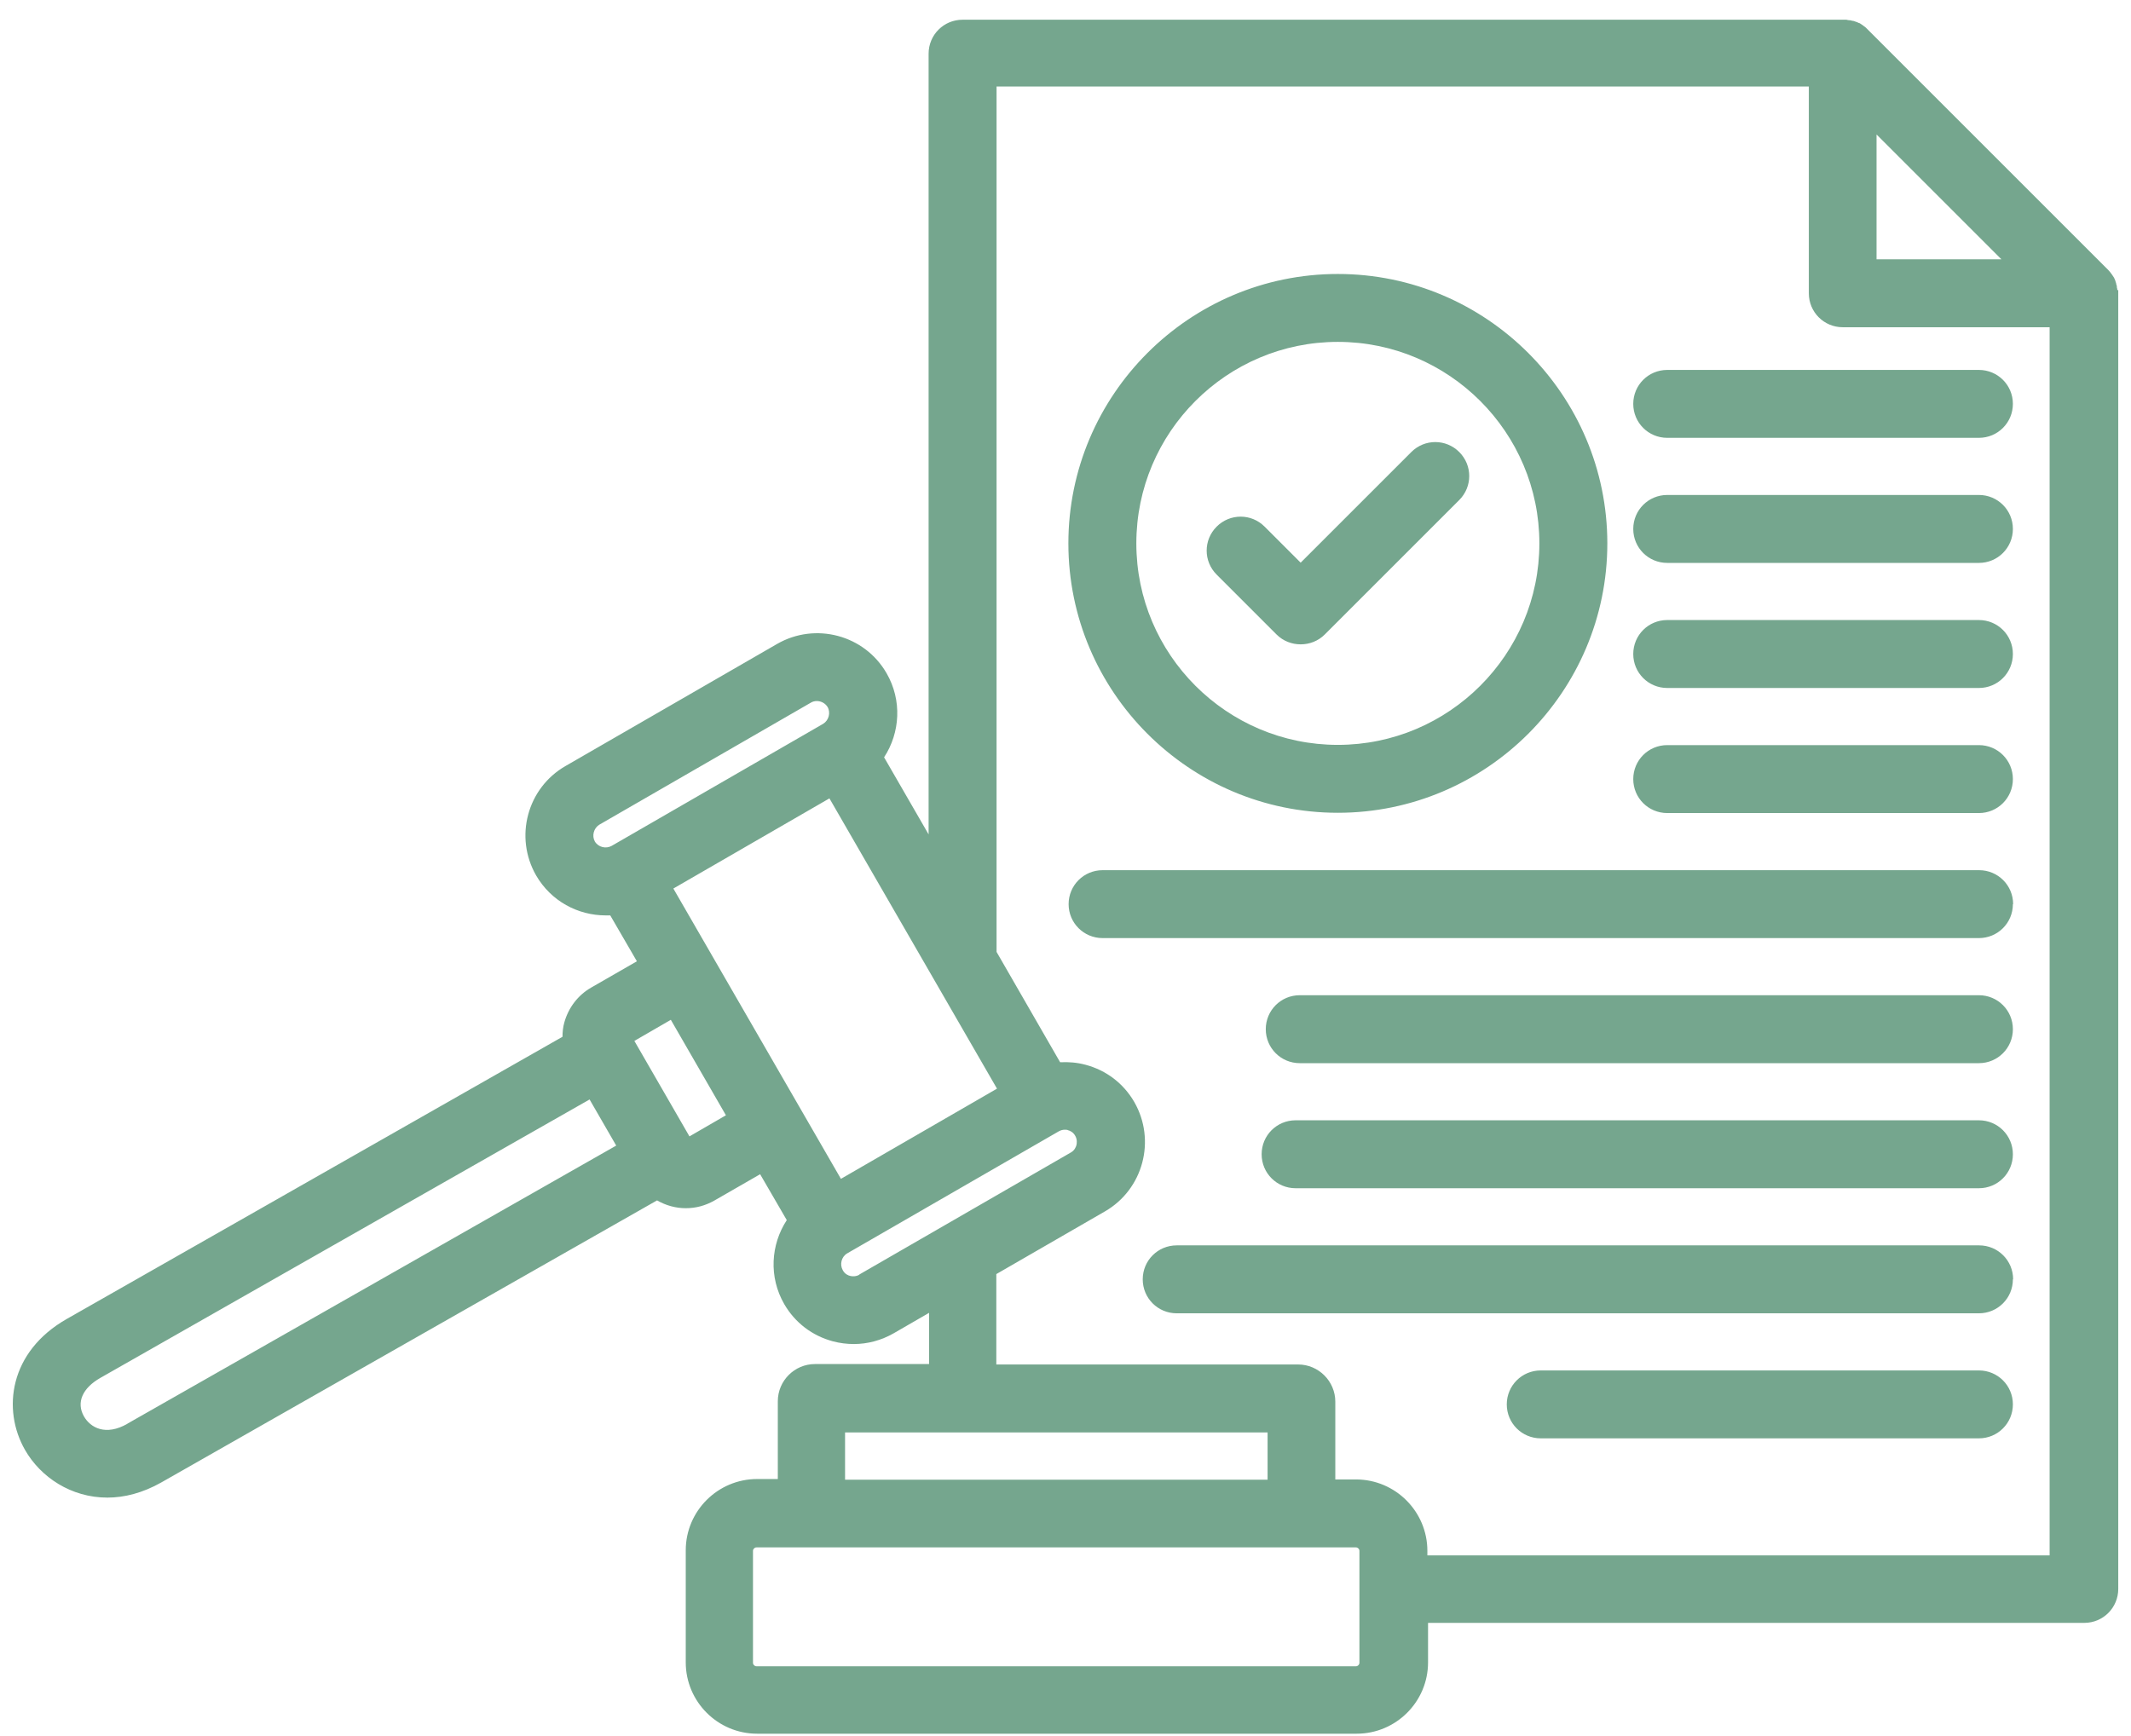 <svg width="54" height="44" viewBox="0 0 54 44" fill="none" xmlns="http://www.w3.org/2000/svg">
<path d="M53.653 7.352C53.653 7.352 53.653 7.311 53.642 7.288V7.264C53.642 7.241 53.63 7.218 53.624 7.194V7.183C53.618 7.16 53.607 7.136 53.601 7.113V7.107C53.59 7.084 53.584 7.066 53.572 7.043C53.572 7.043 53.572 7.032 53.566 7.032C53.554 7.014 53.543 6.997 53.531 6.979C53.531 6.973 53.525 6.968 53.52 6.962C53.508 6.944 53.496 6.933 53.485 6.915C53.485 6.909 53.473 6.904 53.467 6.892C53.45 6.875 53.438 6.857 53.421 6.84C53.421 6.84 53.415 6.834 53.409 6.828L47.308 0.727L47.302 0.721C47.285 0.704 47.267 0.686 47.25 0.675C47.244 0.675 47.238 0.663 47.233 0.663C47.215 0.651 47.203 0.64 47.186 0.628C47.186 0.628 47.174 0.622 47.169 0.617C47.151 0.605 47.134 0.593 47.11 0.582H47.099C47.075 0.57 47.058 0.559 47.035 0.553H47.029C47.006 0.541 46.982 0.535 46.959 0.529H46.947C46.924 0.523 46.901 0.518 46.878 0.512H46.854C46.837 0.512 46.814 0.506 46.79 0.5H46.703L24.392 0.5C23.915 0.5 23.531 0.884 23.531 1.361L23.531 21.148L22.403 19.194C22.81 18.571 22.862 17.751 22.467 17.065C21.909 16.093 20.664 15.762 19.693 16.32L14.33 19.415C13.359 19.973 13.027 21.217 13.586 22.189C13.964 22.84 14.644 23.201 15.348 23.201H15.464L16.139 24.364L14.976 25.033C14.644 25.225 14.406 25.539 14.301 25.911C14.266 26.033 14.254 26.155 14.254 26.277L1.697 33.426C0.231 34.257 0.051 35.729 0.633 36.747C1.028 37.439 1.802 37.957 2.721 37.957C3.151 37.957 3.616 37.84 4.087 37.573L16.65 30.424C16.871 30.552 17.122 30.622 17.377 30.622C17.633 30.622 17.872 30.558 18.099 30.43L19.262 29.761L19.937 30.924C19.53 31.547 19.477 32.367 19.873 33.053C20.146 33.524 20.582 33.856 21.106 33.996C21.28 34.042 21.46 34.065 21.635 34.065C21.984 34.065 22.333 33.972 22.647 33.792L23.543 33.274V34.572H20.652C20.134 34.572 19.71 34.996 19.71 35.514V37.486H19.186C18.192 37.486 17.377 38.294 17.377 39.294V42.133C17.377 43.127 18.186 43.941 19.186 43.941H34.378C35.373 43.941 36.187 43.133 36.187 42.133V41.132H52.816C53.293 41.132 53.677 40.748 53.677 40.271V7.439V7.352L53.653 7.352ZM47.552 3.408L50.716 6.572H47.552V3.408ZM21.309 29.878L17.063 22.52L21.018 20.235L25.264 27.592L21.309 29.878ZM15.074 21.328C14.993 21.183 15.045 20.991 15.185 20.903L20.547 17.809C20.594 17.78 20.646 17.768 20.699 17.768C20.809 17.768 20.914 17.826 20.972 17.92C21.053 18.065 21.001 18.257 20.861 18.344L15.499 21.439C15.353 21.52 15.161 21.473 15.074 21.328ZM3.232 36.084C2.674 36.404 2.29 36.183 2.127 35.898C1.929 35.549 2.086 35.182 2.546 34.921L14.94 27.866L15.615 29.035L3.227 36.084L3.232 36.084ZM17.471 28.802L16.075 26.382L16.999 25.847L18.395 28.267L17.471 28.802ZM21.774 32.309C21.681 32.361 21.588 32.35 21.542 32.338C21.495 32.327 21.408 32.292 21.356 32.193C21.274 32.047 21.321 31.855 21.466 31.768L26.829 28.674C26.881 28.645 26.934 28.633 26.98 28.633C27.015 28.633 27.044 28.633 27.062 28.645C27.108 28.656 27.195 28.691 27.248 28.79C27.3 28.883 27.288 28.976 27.277 29.023C27.265 29.069 27.23 29.157 27.137 29.209L21.775 32.303L21.774 32.309ZM21.414 36.305H32.121V37.503H21.414V36.305ZM34.448 42.144C34.448 42.191 34.407 42.232 34.361 42.232H19.169C19.122 42.232 19.081 42.191 19.081 42.144V39.306C19.081 39.26 19.122 39.219 19.169 39.219H34.361C34.407 39.219 34.448 39.26 34.448 39.306V42.144ZM36.17 39.422V39.306C36.17 38.312 35.361 37.497 34.361 37.497H33.837V35.526C33.837 35.008 33.413 34.583 32.895 34.583H25.247V32.292L27.998 30.704C28.969 30.145 29.301 28.901 28.742 27.929C28.469 27.458 28.033 27.127 27.509 26.987C27.294 26.929 27.079 26.912 26.864 26.923L25.253 24.126V2.193H45.836V7.433C45.836 7.91 46.22 8.294 46.697 8.294H51.938V39.422H36.17L36.17 39.422ZM51.007 10.236C51.007 10.713 50.623 11.097 50.146 11.097H42.248C41.771 11.097 41.387 10.713 41.387 10.236C41.387 9.76 41.771 9.376 42.248 9.376H50.146C50.623 9.376 51.007 9.76 51.007 10.236ZM51.007 13.406C51.007 13.883 50.623 14.267 50.146 14.267H42.248C41.771 14.267 41.387 13.883 41.387 13.406C41.387 12.929 41.771 12.545 42.248 12.545H50.146C50.623 12.545 51.007 12.929 51.007 13.406ZM51.007 16.576C51.007 17.053 50.623 17.437 50.146 17.437H42.248C41.771 17.437 41.387 17.053 41.387 16.576C41.387 16.099 41.771 15.715 42.248 15.715H50.146C50.623 15.715 51.007 16.099 51.007 16.576ZM51.007 19.746C51.007 20.223 50.623 20.607 50.146 20.607H42.248C41.771 20.607 41.387 20.223 41.387 19.746C41.387 19.269 41.771 18.885 42.248 18.885H50.146C50.623 18.885 51.007 19.269 51.007 19.746ZM51.007 22.916C51.007 23.392 50.623 23.776 50.146 23.776H27.94C27.463 23.776 27.079 23.392 27.079 22.916C27.079 22.439 27.463 22.055 27.94 22.055H50.152C50.629 22.055 51.013 22.439 51.013 22.916H51.007ZM51.007 26.085C51.007 26.562 50.623 26.946 50.146 26.946H32.936C32.459 26.946 32.075 26.562 32.075 26.085C32.075 25.608 32.459 25.224 32.936 25.224H50.146C50.623 25.224 51.007 25.608 51.007 26.085ZM51.007 29.255C51.007 29.732 50.623 30.116 50.146 30.116H32.831C32.354 30.116 31.97 29.732 31.97 29.255C31.97 28.778 32.354 28.394 32.831 28.394H50.146C50.623 28.394 51.007 28.778 51.007 29.255ZM51.007 32.425C51.007 32.902 50.623 33.286 50.146 33.286L29.818 33.286C29.341 33.286 28.957 32.902 28.957 32.425C28.957 31.948 29.341 31.564 29.818 31.564H50.152C50.629 31.564 51.013 31.948 51.013 32.425L51.007 32.425ZM51.007 35.594C51.007 36.071 50.623 36.455 50.146 36.455H39.043C38.566 36.455 38.182 36.071 38.182 35.594C38.182 35.118 38.566 34.734 39.043 34.734H50.146C50.623 34.734 51.007 35.117 51.007 35.594ZM33.901 20.6C37.664 20.6 40.73 17.535 40.73 13.772C40.73 10.009 37.664 6.944 33.901 6.944C30.138 6.944 27.073 10.009 27.073 13.772C27.073 17.535 30.138 20.6 33.901 20.6ZM33.901 8.665C36.716 8.665 39.008 10.957 39.008 13.772C39.008 16.587 36.716 18.879 33.901 18.879C31.086 18.879 28.795 16.587 28.795 13.772C28.795 10.957 31.086 8.665 33.901 8.665ZM30.83 14.563C30.493 14.226 30.493 13.685 30.83 13.348C31.168 13.01 31.709 13.01 32.046 13.348L32.959 14.261L35.763 11.457C36.1 11.12 36.641 11.12 36.978 11.457C37.315 11.795 37.315 12.335 36.978 12.673L33.57 16.081C33.401 16.25 33.18 16.331 32.959 16.331C32.738 16.331 32.517 16.25 32.348 16.081L30.83 14.563H30.83Z" fill="#75A68E"/>
</svg>
